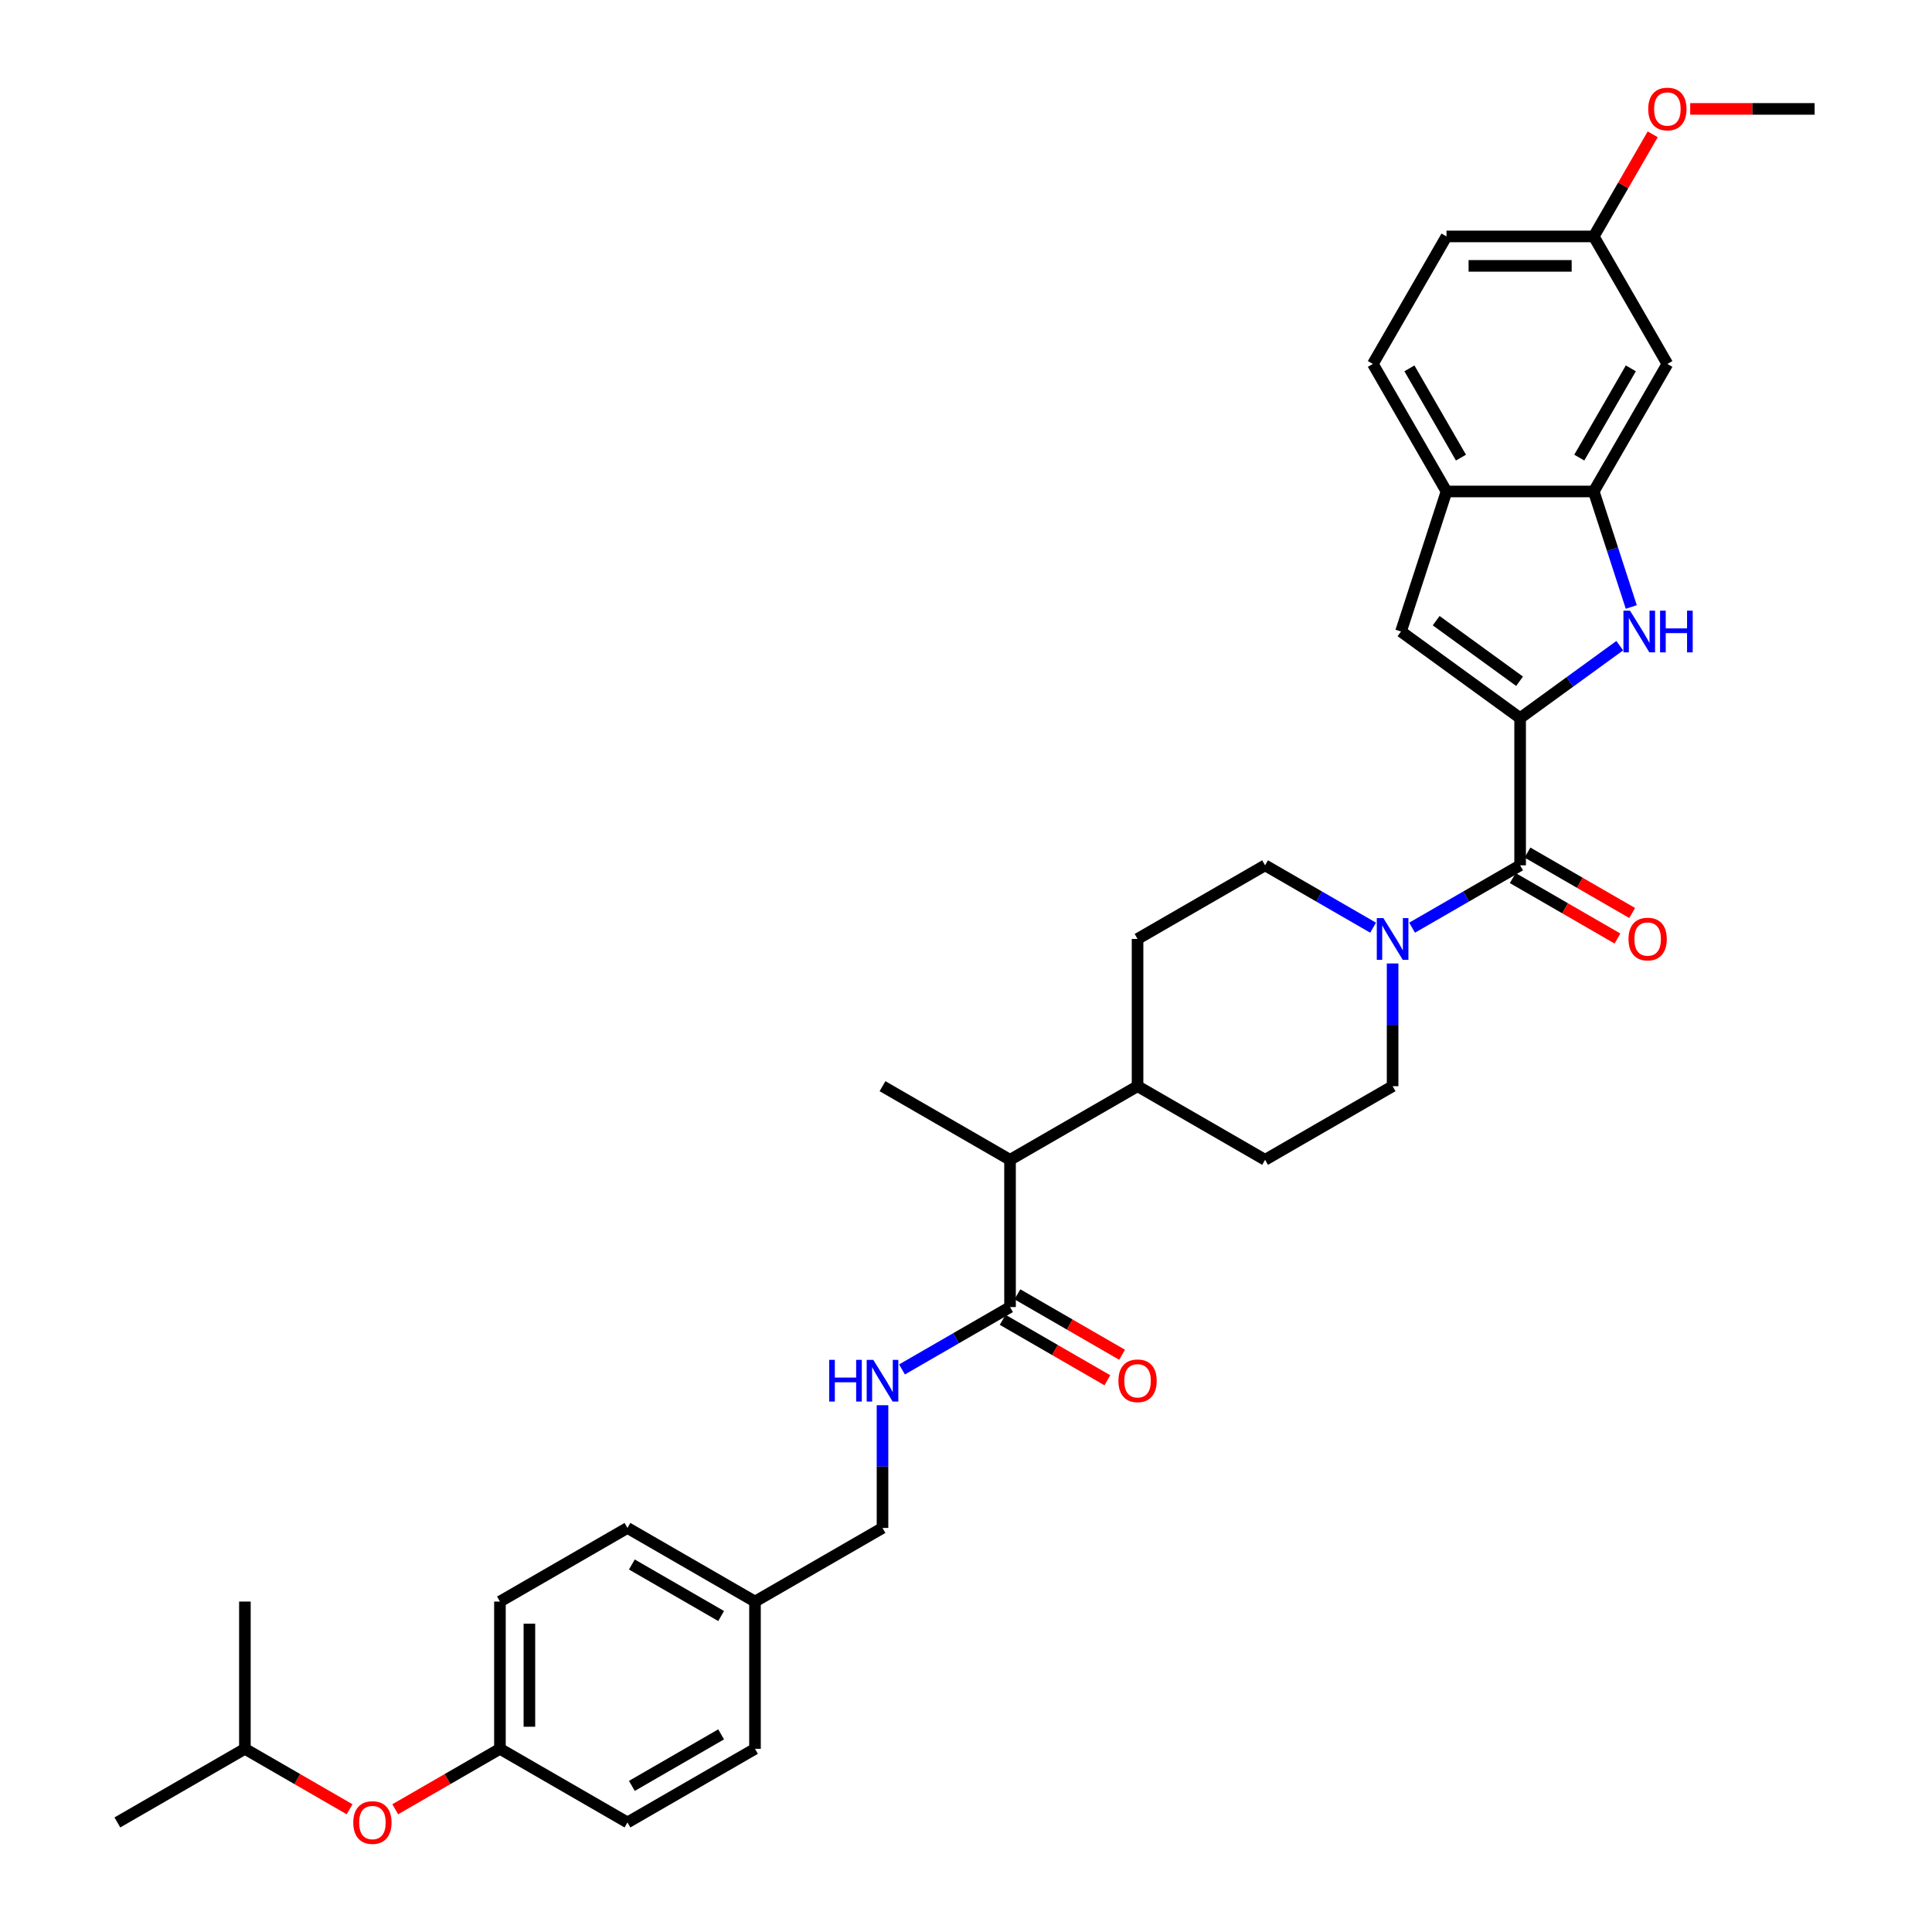 <?xml version='1.0' encoding='iso-8859-1'?>
<svg version='1.1' baseProfile='full'
              xmlns='http://www.w3.org/2000/svg'
                      xmlns:rdkit='http://www.rdkit.org/xml'
                      xmlns:xlink='http://www.w3.org/1999/xlink'
                  xml:space='preserve'
width='1000px' height='1000px' viewBox='0 0 1000 1000'>
<!-- END OF HEADER -->
<rect style='opacity:1.0;fill:#FFFFFF;stroke:none' width='1000' height='1000' x='0' y='0'> </rect>
<path class='bond-0' d='M 786.814,371.671 L 812.599,352.937' style='fill:none;fill-rule:evenodd;stroke:#000000;stroke-width:6px;stroke-linecap:butt;stroke-linejoin:miter;stroke-opacity:1' />
<path class='bond-0' d='M 812.599,352.937 L 838.383,334.203' style='fill:none;fill-rule:evenodd;stroke:#0000FF;stroke-width:6px;stroke-linecap:butt;stroke-linejoin:miter;stroke-opacity:1' />
<path class='bond-1' d='M 786.814,371.671 L 786.814,447.888' style='fill:none;fill-rule:evenodd;stroke:#000000;stroke-width:6px;stroke-linecap:butt;stroke-linejoin:miter;stroke-opacity:1' />
<path class='bond-2' d='M 786.814,371.671 L 725.153,326.872' style='fill:none;fill-rule:evenodd;stroke:#000000;stroke-width:6px;stroke-linecap:butt;stroke-linejoin:miter;stroke-opacity:1' />
<path class='bond-2' d='M 786.525,352.619 L 743.362,321.26' style='fill:none;fill-rule:evenodd;stroke:#000000;stroke-width:6px;stroke-linecap:butt;stroke-linejoin:miter;stroke-opacity:1' />
<path class='bond-4' d='M 844.349,314.174 L 834.636,284.28' style='fill:none;fill-rule:evenodd;stroke:#0000FF;stroke-width:6px;stroke-linecap:butt;stroke-linejoin:miter;stroke-opacity:1' />
<path class='bond-4' d='M 834.636,284.28 L 824.922,254.385' style='fill:none;fill-rule:evenodd;stroke:#000000;stroke-width:6px;stroke-linecap:butt;stroke-linejoin:miter;stroke-opacity:1' />
<path class='bond-3' d='M 786.814,447.888 L 758.857,464.029' style='fill:none;fill-rule:evenodd;stroke:#000000;stroke-width:6px;stroke-linecap:butt;stroke-linejoin:miter;stroke-opacity:1' />
<path class='bond-3' d='M 758.857,464.029 L 730.899,480.17' style='fill:none;fill-rule:evenodd;stroke:#0000FF;stroke-width:6px;stroke-linecap:butt;stroke-linejoin:miter;stroke-opacity:1' />
<path class='bond-10' d='M 783.003,454.488 L 810.099,470.132' style='fill:none;fill-rule:evenodd;stroke:#000000;stroke-width:6px;stroke-linecap:butt;stroke-linejoin:miter;stroke-opacity:1' />
<path class='bond-10' d='M 810.099,470.132 L 837.195,485.776' style='fill:none;fill-rule:evenodd;stroke:#FF0000;stroke-width:6px;stroke-linecap:butt;stroke-linejoin:miter;stroke-opacity:1' />
<path class='bond-10' d='M 790.625,441.287 L 817.721,456.931' style='fill:none;fill-rule:evenodd;stroke:#000000;stroke-width:6px;stroke-linecap:butt;stroke-linejoin:miter;stroke-opacity:1' />
<path class='bond-10' d='M 817.721,456.931 L 844.817,472.575' style='fill:none;fill-rule:evenodd;stroke:#FF0000;stroke-width:6px;stroke-linecap:butt;stroke-linejoin:miter;stroke-opacity:1' />
<path class='bond-5' d='M 725.153,326.872 L 748.706,254.385' style='fill:none;fill-rule:evenodd;stroke:#000000;stroke-width:6px;stroke-linecap:butt;stroke-linejoin:miter;stroke-opacity:1' />
<path class='bond-11' d='M 710.717,480.17 L 682.76,464.029' style='fill:none;fill-rule:evenodd;stroke:#0000FF;stroke-width:6px;stroke-linecap:butt;stroke-linejoin:miter;stroke-opacity:1' />
<path class='bond-11' d='M 682.76,464.029 L 654.803,447.888' style='fill:none;fill-rule:evenodd;stroke:#000000;stroke-width:6px;stroke-linecap:butt;stroke-linejoin:miter;stroke-opacity:1' />
<path class='bond-12' d='M 720.808,498.694 L 720.808,530.453' style='fill:none;fill-rule:evenodd;stroke:#0000FF;stroke-width:6px;stroke-linecap:butt;stroke-linejoin:miter;stroke-opacity:1' />
<path class='bond-12' d='M 720.808,530.453 L 720.808,562.213' style='fill:none;fill-rule:evenodd;stroke:#000000;stroke-width:6px;stroke-linecap:butt;stroke-linejoin:miter;stroke-opacity:1' />
<path class='bond-7' d='M 824.922,254.385 L 863.031,188.38' style='fill:none;fill-rule:evenodd;stroke:#000000;stroke-width:6px;stroke-linecap:butt;stroke-linejoin:miter;stroke-opacity:1' />
<path class='bond-7' d='M 817.437,236.863 L 844.113,190.659' style='fill:none;fill-rule:evenodd;stroke:#000000;stroke-width:6px;stroke-linecap:butt;stroke-linejoin:miter;stroke-opacity:1' />
<path class='bond-34' d='M 824.922,254.385 L 748.706,254.385' style='fill:none;fill-rule:evenodd;stroke:#000000;stroke-width:6px;stroke-linecap:butt;stroke-linejoin:miter;stroke-opacity:1' />
<path class='bond-15' d='M 748.706,254.385 L 710.597,188.38' style='fill:none;fill-rule:evenodd;stroke:#000000;stroke-width:6px;stroke-linecap:butt;stroke-linejoin:miter;stroke-opacity:1' />
<path class='bond-15' d='M 756.19,236.863 L 729.515,190.659' style='fill:none;fill-rule:evenodd;stroke:#000000;stroke-width:6px;stroke-linecap:butt;stroke-linejoin:miter;stroke-opacity:1' />
<path class='bond-6' d='M 522.792,676.538 L 522.792,600.321' style='fill:none;fill-rule:evenodd;stroke:#000000;stroke-width:6px;stroke-linecap:butt;stroke-linejoin:miter;stroke-opacity:1' />
<path class='bond-8' d='M 522.792,676.538 L 494.834,692.679' style='fill:none;fill-rule:evenodd;stroke:#000000;stroke-width:6px;stroke-linecap:butt;stroke-linejoin:miter;stroke-opacity:1' />
<path class='bond-8' d='M 494.834,692.679 L 466.877,708.82' style='fill:none;fill-rule:evenodd;stroke:#0000FF;stroke-width:6px;stroke-linecap:butt;stroke-linejoin:miter;stroke-opacity:1' />
<path class='bond-14' d='M 518.981,683.138 L 546.077,698.782' style='fill:none;fill-rule:evenodd;stroke:#000000;stroke-width:6px;stroke-linecap:butt;stroke-linejoin:miter;stroke-opacity:1' />
<path class='bond-14' d='M 546.077,698.782 L 573.173,714.426' style='fill:none;fill-rule:evenodd;stroke:#FF0000;stroke-width:6px;stroke-linecap:butt;stroke-linejoin:miter;stroke-opacity:1' />
<path class='bond-14' d='M 526.603,669.937 L 553.699,685.581' style='fill:none;fill-rule:evenodd;stroke:#000000;stroke-width:6px;stroke-linecap:butt;stroke-linejoin:miter;stroke-opacity:1' />
<path class='bond-14' d='M 553.699,685.581 L 580.795,701.225' style='fill:none;fill-rule:evenodd;stroke:#FF0000;stroke-width:6px;stroke-linecap:butt;stroke-linejoin:miter;stroke-opacity:1' />
<path class='bond-19' d='M 863.031,188.38 L 824.922,122.374' style='fill:none;fill-rule:evenodd;stroke:#000000;stroke-width:6px;stroke-linecap:butt;stroke-linejoin:miter;stroke-opacity:1' />
<path class='bond-20' d='M 456.786,727.344 L 456.786,759.103' style='fill:none;fill-rule:evenodd;stroke:#0000FF;stroke-width:6px;stroke-linecap:butt;stroke-linejoin:miter;stroke-opacity:1' />
<path class='bond-20' d='M 456.786,759.103 L 456.786,790.863' style='fill:none;fill-rule:evenodd;stroke:#000000;stroke-width:6px;stroke-linecap:butt;stroke-linejoin:miter;stroke-opacity:1' />
<path class='bond-9' d='M 522.792,600.321 L 588.797,562.213' style='fill:none;fill-rule:evenodd;stroke:#000000;stroke-width:6px;stroke-linecap:butt;stroke-linejoin:miter;stroke-opacity:1' />
<path class='bond-30' d='M 522.792,600.321 L 456.786,562.213' style='fill:none;fill-rule:evenodd;stroke:#000000;stroke-width:6px;stroke-linecap:butt;stroke-linejoin:miter;stroke-opacity:1' />
<path class='bond-17' d='M 654.803,447.888 L 588.797,485.996' style='fill:none;fill-rule:evenodd;stroke:#000000;stroke-width:6px;stroke-linecap:butt;stroke-linejoin:miter;stroke-opacity:1' />
<path class='bond-16' d='M 720.808,562.213 L 654.803,600.321' style='fill:none;fill-rule:evenodd;stroke:#000000;stroke-width:6px;stroke-linecap:butt;stroke-linejoin:miter;stroke-opacity:1' />
<path class='bond-13' d='M 588.797,562.213 L 654.803,600.321' style='fill:none;fill-rule:evenodd;stroke:#000000;stroke-width:6px;stroke-linecap:butt;stroke-linejoin:miter;stroke-opacity:1' />
<path class='bond-36' d='M 588.797,562.213 L 588.797,485.996' style='fill:none;fill-rule:evenodd;stroke:#000000;stroke-width:6px;stroke-linecap:butt;stroke-linejoin:miter;stroke-opacity:1' />
<path class='bond-23' d='M 710.597,188.38 L 748.706,122.374' style='fill:none;fill-rule:evenodd;stroke:#000000;stroke-width:6px;stroke-linecap:butt;stroke-linejoin:miter;stroke-opacity:1' />
<path class='bond-18' d='M 204.577,936.475 L 231.673,920.831' style='fill:none;fill-rule:evenodd;stroke:#FF0000;stroke-width:6px;stroke-linecap:butt;stroke-linejoin:miter;stroke-opacity:1' />
<path class='bond-18' d='M 231.673,920.831 L 258.769,905.188' style='fill:none;fill-rule:evenodd;stroke:#000000;stroke-width:6px;stroke-linecap:butt;stroke-linejoin:miter;stroke-opacity:1' />
<path class='bond-29' d='M 180.95,936.475 L 153.854,920.831' style='fill:none;fill-rule:evenodd;stroke:#FF0000;stroke-width:6px;stroke-linecap:butt;stroke-linejoin:miter;stroke-opacity:1' />
<path class='bond-29' d='M 153.854,920.831 L 126.758,905.188' style='fill:none;fill-rule:evenodd;stroke:#000000;stroke-width:6px;stroke-linecap:butt;stroke-linejoin:miter;stroke-opacity:1' />
<path class='bond-28' d='M 824.922,122.374 L 840.179,95.949' style='fill:none;fill-rule:evenodd;stroke:#000000;stroke-width:6px;stroke-linecap:butt;stroke-linejoin:miter;stroke-opacity:1' />
<path class='bond-28' d='M 840.179,95.949 L 855.436,69.524' style='fill:none;fill-rule:evenodd;stroke:#FF0000;stroke-width:6px;stroke-linecap:butt;stroke-linejoin:miter;stroke-opacity:1' />
<path class='bond-35' d='M 824.922,122.374 L 748.706,122.374' style='fill:none;fill-rule:evenodd;stroke:#000000;stroke-width:6px;stroke-linecap:butt;stroke-linejoin:miter;stroke-opacity:1' />
<path class='bond-35' d='M 813.49,137.618 L 760.138,137.618' style='fill:none;fill-rule:evenodd;stroke:#000000;stroke-width:6px;stroke-linecap:butt;stroke-linejoin:miter;stroke-opacity:1' />
<path class='bond-22' d='M 456.786,790.863 L 390.781,828.971' style='fill:none;fill-rule:evenodd;stroke:#000000;stroke-width:6px;stroke-linecap:butt;stroke-linejoin:miter;stroke-opacity:1' />
<path class='bond-21' d='M 258.769,905.188 L 258.769,828.971' style='fill:none;fill-rule:evenodd;stroke:#000000;stroke-width:6px;stroke-linecap:butt;stroke-linejoin:miter;stroke-opacity:1' />
<path class='bond-21' d='M 274.013,893.755 L 274.013,840.403' style='fill:none;fill-rule:evenodd;stroke:#000000;stroke-width:6px;stroke-linecap:butt;stroke-linejoin:miter;stroke-opacity:1' />
<path class='bond-37' d='M 258.769,905.188 L 324.775,943.296' style='fill:none;fill-rule:evenodd;stroke:#000000;stroke-width:6px;stroke-linecap:butt;stroke-linejoin:miter;stroke-opacity:1' />
<path class='bond-26' d='M 390.781,828.971 L 390.781,905.188' style='fill:none;fill-rule:evenodd;stroke:#000000;stroke-width:6px;stroke-linecap:butt;stroke-linejoin:miter;stroke-opacity:1' />
<path class='bond-27' d='M 390.781,828.971 L 324.775,790.863' style='fill:none;fill-rule:evenodd;stroke:#000000;stroke-width:6px;stroke-linecap:butt;stroke-linejoin:miter;stroke-opacity:1' />
<path class='bond-27' d='M 373.258,836.456 L 327.054,809.78' style='fill:none;fill-rule:evenodd;stroke:#000000;stroke-width:6px;stroke-linecap:butt;stroke-linejoin:miter;stroke-opacity:1' />
<path class='bond-24' d='M 324.775,943.296 L 390.781,905.188' style='fill:none;fill-rule:evenodd;stroke:#000000;stroke-width:6px;stroke-linecap:butt;stroke-linejoin:miter;stroke-opacity:1' />
<path class='bond-24' d='M 327.054,924.379 L 373.258,897.703' style='fill:none;fill-rule:evenodd;stroke:#000000;stroke-width:6px;stroke-linecap:butt;stroke-linejoin:miter;stroke-opacity:1' />
<path class='bond-25' d='M 258.769,828.971 L 324.775,790.863' style='fill:none;fill-rule:evenodd;stroke:#000000;stroke-width:6px;stroke-linecap:butt;stroke-linejoin:miter;stroke-opacity:1' />
<path class='bond-31' d='M 874.844,56.369 L 907.046,56.369' style='fill:none;fill-rule:evenodd;stroke:#FF0000;stroke-width:6px;stroke-linecap:butt;stroke-linejoin:miter;stroke-opacity:1' />
<path class='bond-31' d='M 907.046,56.369 L 939.247,56.369' style='fill:none;fill-rule:evenodd;stroke:#000000;stroke-width:6px;stroke-linecap:butt;stroke-linejoin:miter;stroke-opacity:1' />
<path class='bond-32' d='M 126.758,905.188 L 60.753,943.296' style='fill:none;fill-rule:evenodd;stroke:#000000;stroke-width:6px;stroke-linecap:butt;stroke-linejoin:miter;stroke-opacity:1' />
<path class='bond-33' d='M 126.758,905.188 L 126.758,828.971' style='fill:none;fill-rule:evenodd;stroke:#000000;stroke-width:6px;stroke-linecap:butt;stroke-linejoin:miter;stroke-opacity:1' />
<path  class='atom-1' d='M 843.703 316.08
L 850.776 327.512
Q 851.477 328.64, 852.605 330.683
Q 853.733 332.725, 853.794 332.847
L 853.794 316.08
L 856.66 316.08
L 856.66 337.664
L 853.703 337.664
L 846.112 325.165
Q 845.228 323.701, 844.283 322.024
Q 843.368 320.348, 843.094 319.829
L 843.094 337.664
L 840.289 337.664
L 840.289 316.08
L 843.703 316.08
' fill='#0000FF'/>
<path  class='atom-1' d='M 859.252 316.08
L 862.178 316.08
L 862.178 325.256
L 873.214 325.256
L 873.214 316.08
L 876.141 316.08
L 876.141 337.664
L 873.214 337.664
L 873.214 327.695
L 862.178 327.695
L 862.178 337.664
L 859.252 337.664
L 859.252 316.08
' fill='#0000FF'/>
<path  class='atom-4' d='M 716.037 475.204
L 723.11 486.636
Q 723.811 487.764, 724.939 489.807
Q 726.067 491.849, 726.128 491.971
L 726.128 475.204
L 728.994 475.204
L 728.994 496.788
L 726.037 496.788
L 718.446 484.289
Q 717.562 482.825, 716.616 481.148
Q 715.702 479.472, 715.428 478.953
L 715.428 496.788
L 712.623 496.788
L 712.623 475.204
L 716.037 475.204
' fill='#0000FF'/>
<path  class='atom-9' d='M 429.18 703.854
L 432.107 703.854
L 432.107 713.03
L 443.143 713.03
L 443.143 703.854
L 446.07 703.854
L 446.07 725.438
L 443.143 725.438
L 443.143 715.469
L 432.107 715.469
L 432.107 725.438
L 429.18 725.438
L 429.18 703.854
' fill='#0000FF'/>
<path  class='atom-9' d='M 452.015 703.854
L 459.088 715.286
Q 459.789 716.414, 460.917 718.457
Q 462.045 720.499, 462.106 720.621
L 462.106 703.854
L 464.972 703.854
L 464.972 725.438
L 462.015 725.438
L 454.423 712.939
Q 453.539 711.475, 452.594 709.798
Q 451.68 708.122, 451.405 707.603
L 451.405 725.438
L 448.6 725.438
L 448.6 703.854
L 452.015 703.854
' fill='#0000FF'/>
<path  class='atom-11' d='M 842.911 486.057
Q 842.911 480.874, 845.472 477.978
Q 848.033 475.082, 852.82 475.082
Q 857.606 475.082, 860.167 477.978
Q 862.728 480.874, 862.728 486.057
Q 862.728 491.301, 860.136 494.288
Q 857.545 497.245, 852.82 497.245
Q 848.064 497.245, 845.472 494.288
Q 842.911 491.331, 842.911 486.057
M 852.82 494.807
Q 856.112 494.807, 857.88 492.611
Q 859.679 490.386, 859.679 486.057
Q 859.679 481.819, 857.88 479.685
Q 856.112 477.521, 852.82 477.521
Q 849.527 477.521, 847.728 479.655
Q 845.96 481.789, 845.96 486.057
Q 845.96 490.416, 847.728 492.611
Q 849.527 494.807, 852.82 494.807
' fill='#FF0000'/>
<path  class='atom-15' d='M 578.889 714.707
Q 578.889 709.524, 581.45 706.628
Q 584.011 703.732, 588.797 703.732
Q 593.584 703.732, 596.145 706.628
Q 598.705 709.524, 598.705 714.707
Q 598.705 719.951, 596.114 722.938
Q 593.523 725.895, 588.797 725.895
Q 584.041 725.895, 581.45 722.938
Q 578.889 719.981, 578.889 714.707
M 588.797 723.457
Q 592.09 723.457, 593.858 721.261
Q 595.657 719.036, 595.657 714.707
Q 595.657 710.469, 593.858 708.335
Q 592.09 706.171, 588.797 706.171
Q 585.505 706.171, 583.706 708.305
Q 581.938 710.439, 581.938 714.707
Q 581.938 719.066, 583.706 721.261
Q 585.505 723.457, 588.797 723.457
' fill='#FF0000'/>
<path  class='atom-19' d='M 182.856 943.357
Q 182.856 938.174, 185.417 935.278
Q 187.977 932.382, 192.764 932.382
Q 197.55 932.382, 200.111 935.278
Q 202.672 938.174, 202.672 943.357
Q 202.672 948.601, 200.081 951.588
Q 197.489 954.545, 192.764 954.545
Q 188.008 954.545, 185.417 951.588
Q 182.856 948.631, 182.856 943.357
M 192.764 952.107
Q 196.056 952.107, 197.825 949.911
Q 199.623 947.686, 199.623 943.357
Q 199.623 939.119, 197.825 936.985
Q 196.056 934.821, 192.764 934.821
Q 189.471 934.821, 187.673 936.955
Q 185.904 939.089, 185.904 943.357
Q 185.904 947.716, 187.673 949.911
Q 189.471 952.107, 192.764 952.107
' fill='#FF0000'/>
<path  class='atom-29' d='M 853.122 56.43
Q 853.122 51.247, 855.683 48.351
Q 858.244 45.455, 863.031 45.455
Q 867.817 45.455, 870.378 48.351
Q 872.939 51.247, 872.939 56.43
Q 872.939 61.673, 870.347 64.661
Q 867.756 67.618, 863.031 67.618
Q 858.275 67.618, 855.683 64.661
Q 853.122 61.704, 853.122 56.43
M 863.031 65.179
Q 866.323 65.179, 868.091 62.984
Q 869.89 60.759, 869.89 56.43
Q 869.89 52.192, 868.091 50.058
Q 866.323 47.894, 863.031 47.894
Q 859.738 47.894, 857.939 50.028
Q 856.171 52.162, 856.171 56.43
Q 856.171 60.789, 857.939 62.984
Q 859.738 65.179, 863.031 65.179
' fill='#FF0000'/>
</svg>
